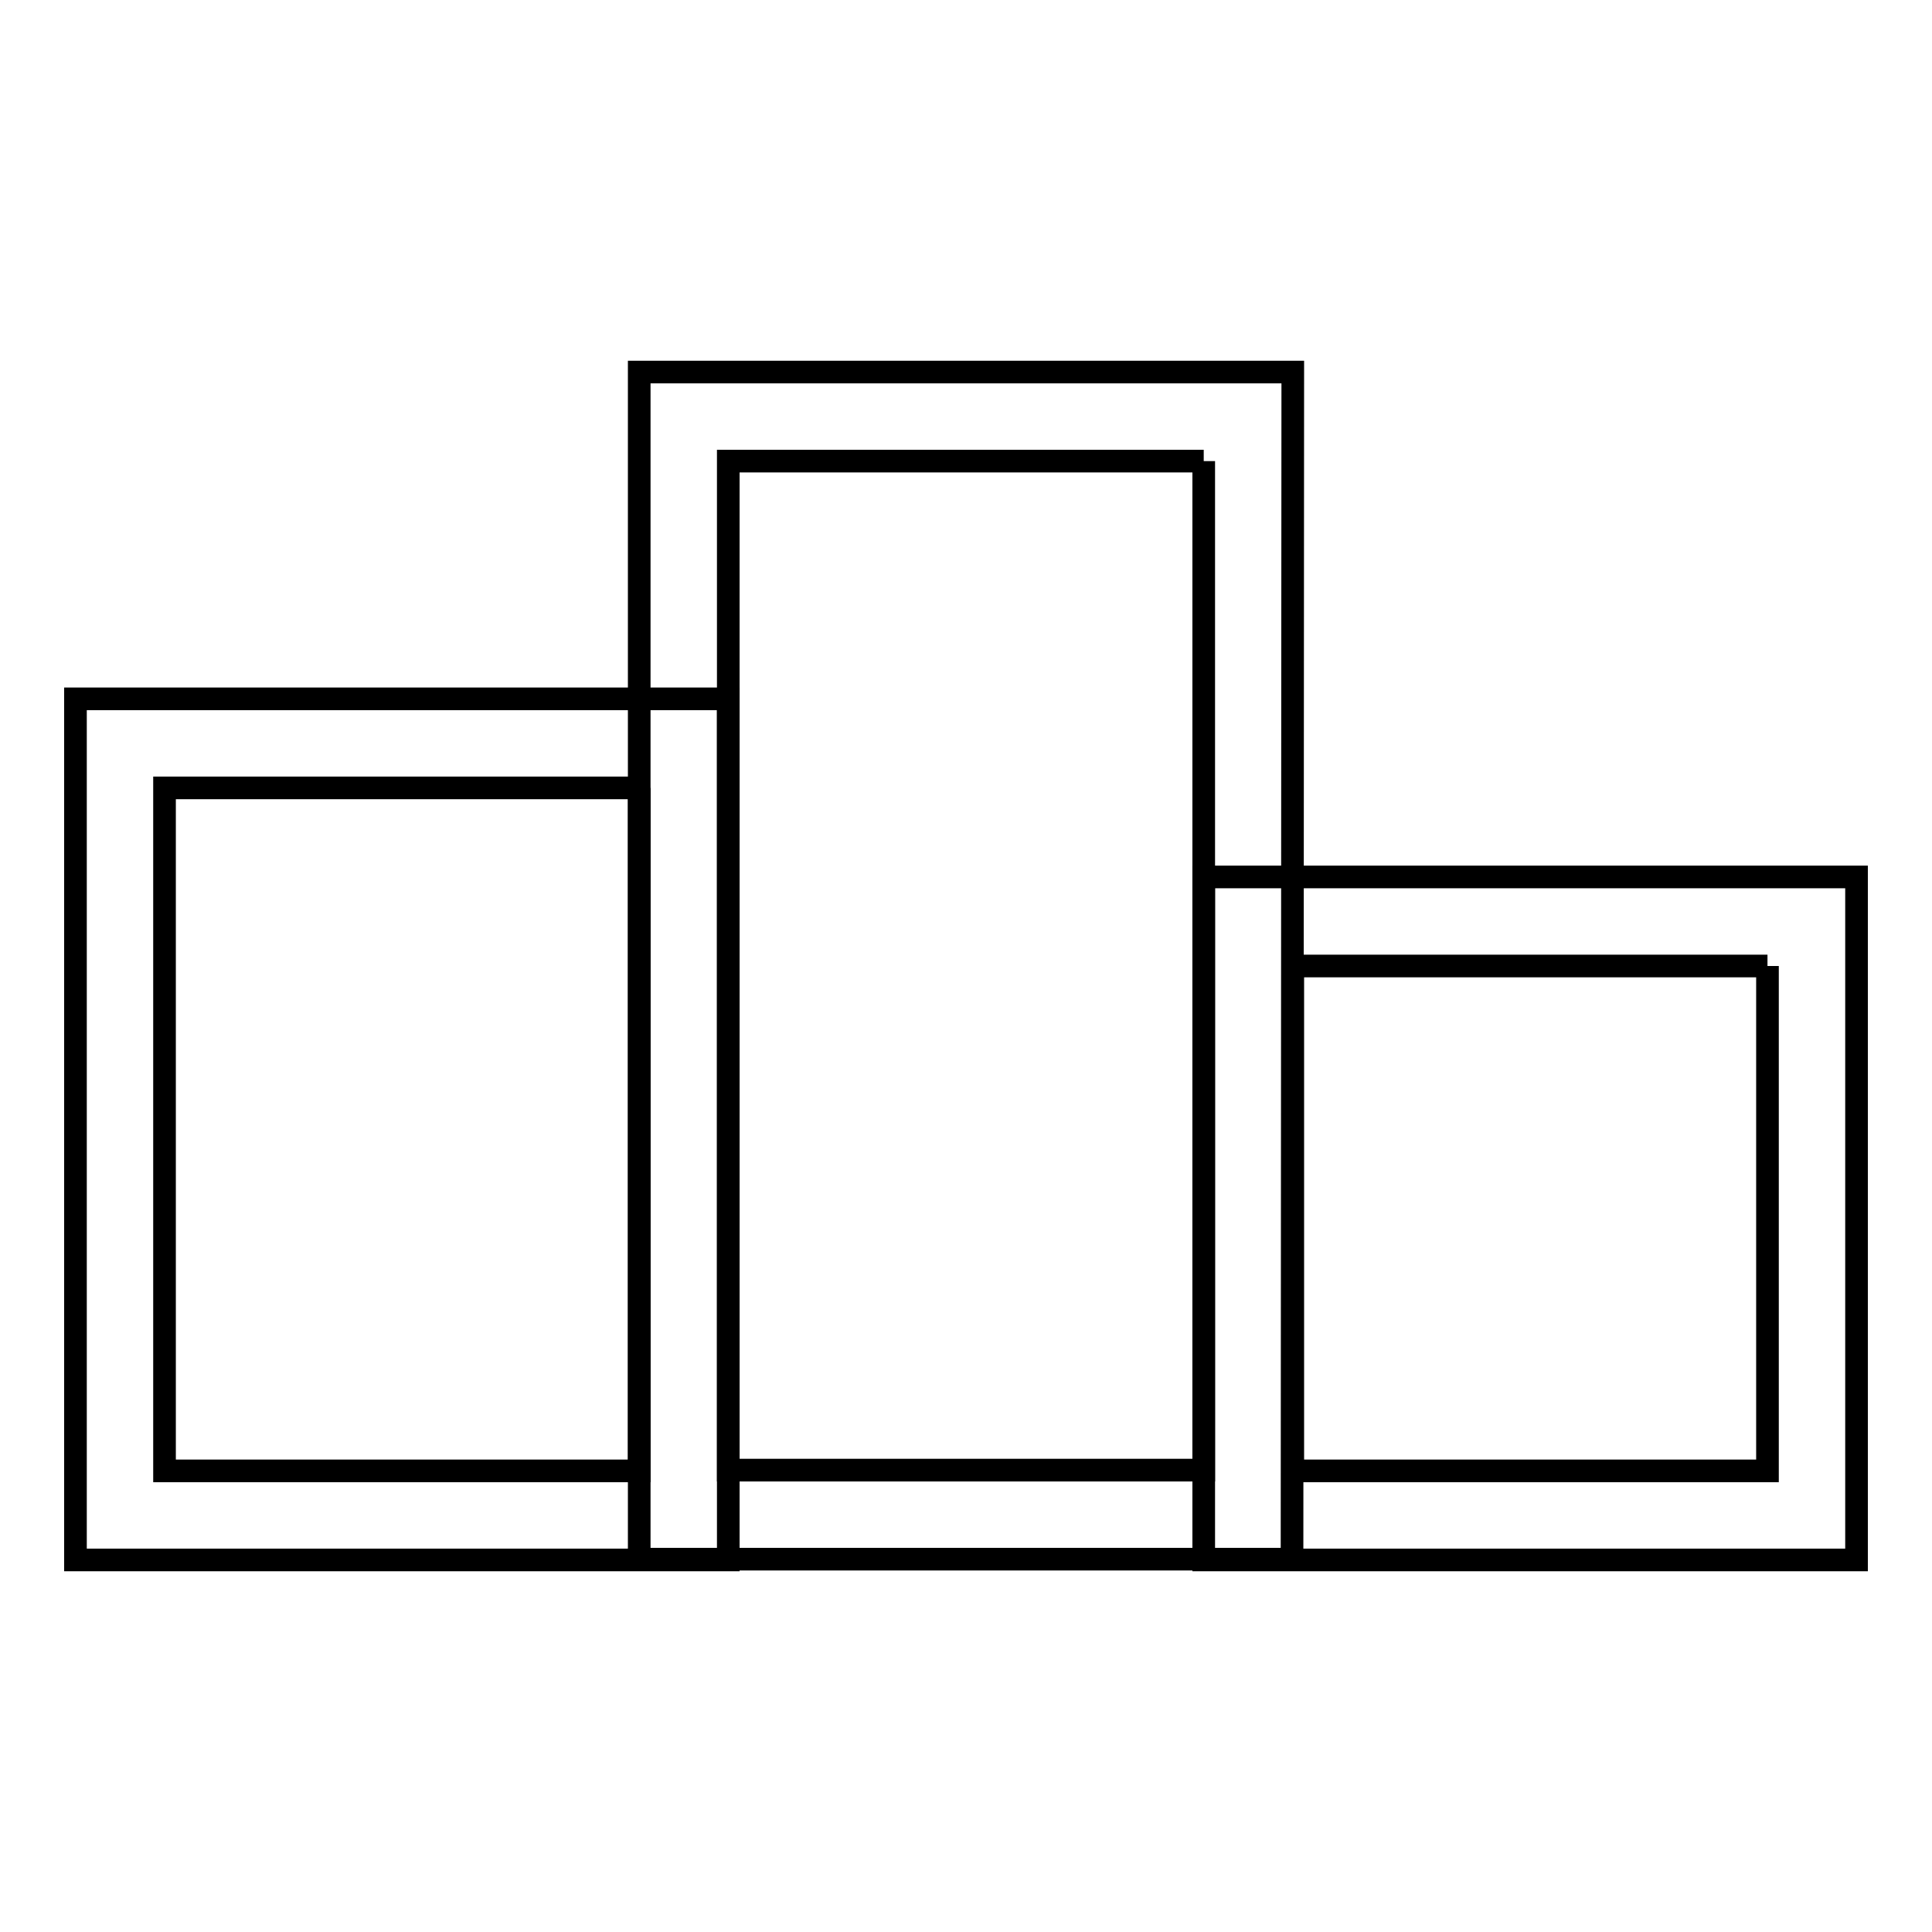 <?xml version="1.0" encoding="utf-8"?>
<!-- Svg Vector Icons : http://www.onlinewebfonts.com/icon -->
<!DOCTYPE svg PUBLIC "-//W3C//DTD SVG 1.1//EN" "http://www.w3.org/Graphics/SVG/1.1/DTD/svg11.dtd">
<svg version="1.1" xmlns="http://www.w3.org/2000/svg" xmlns:xlink="http://www.w3.org/1999/xlink" x="0px" y="0px" viewBox="0 0 256 256" enable-background="new 0 0 256 256" xml:space="preserve">
<g><g><path stroke-width="3" fill-opacity="0" stroke="#000000"  d="M84.7,104.4v90.5H21.8v-90.5H84.7 M96.5,92.6H10v114.1h86.5V92.6L96.5,92.6z"/><path stroke-width="3" fill-opacity="0" stroke="#000000"  d="M159.5,61.1v133.7H96.5V61.1H159.5 M171.3,49.3H84.7v157.3h86.5L171.3,49.3L171.3,49.3z"/><path stroke-width="3" fill-opacity="0" stroke="#000000"  d="M234.2,128v66.9h-62.9V128H234.2 M246,116.2h-86.5v90.5H246V116.2L246,116.2z"/></g></g>
</svg>